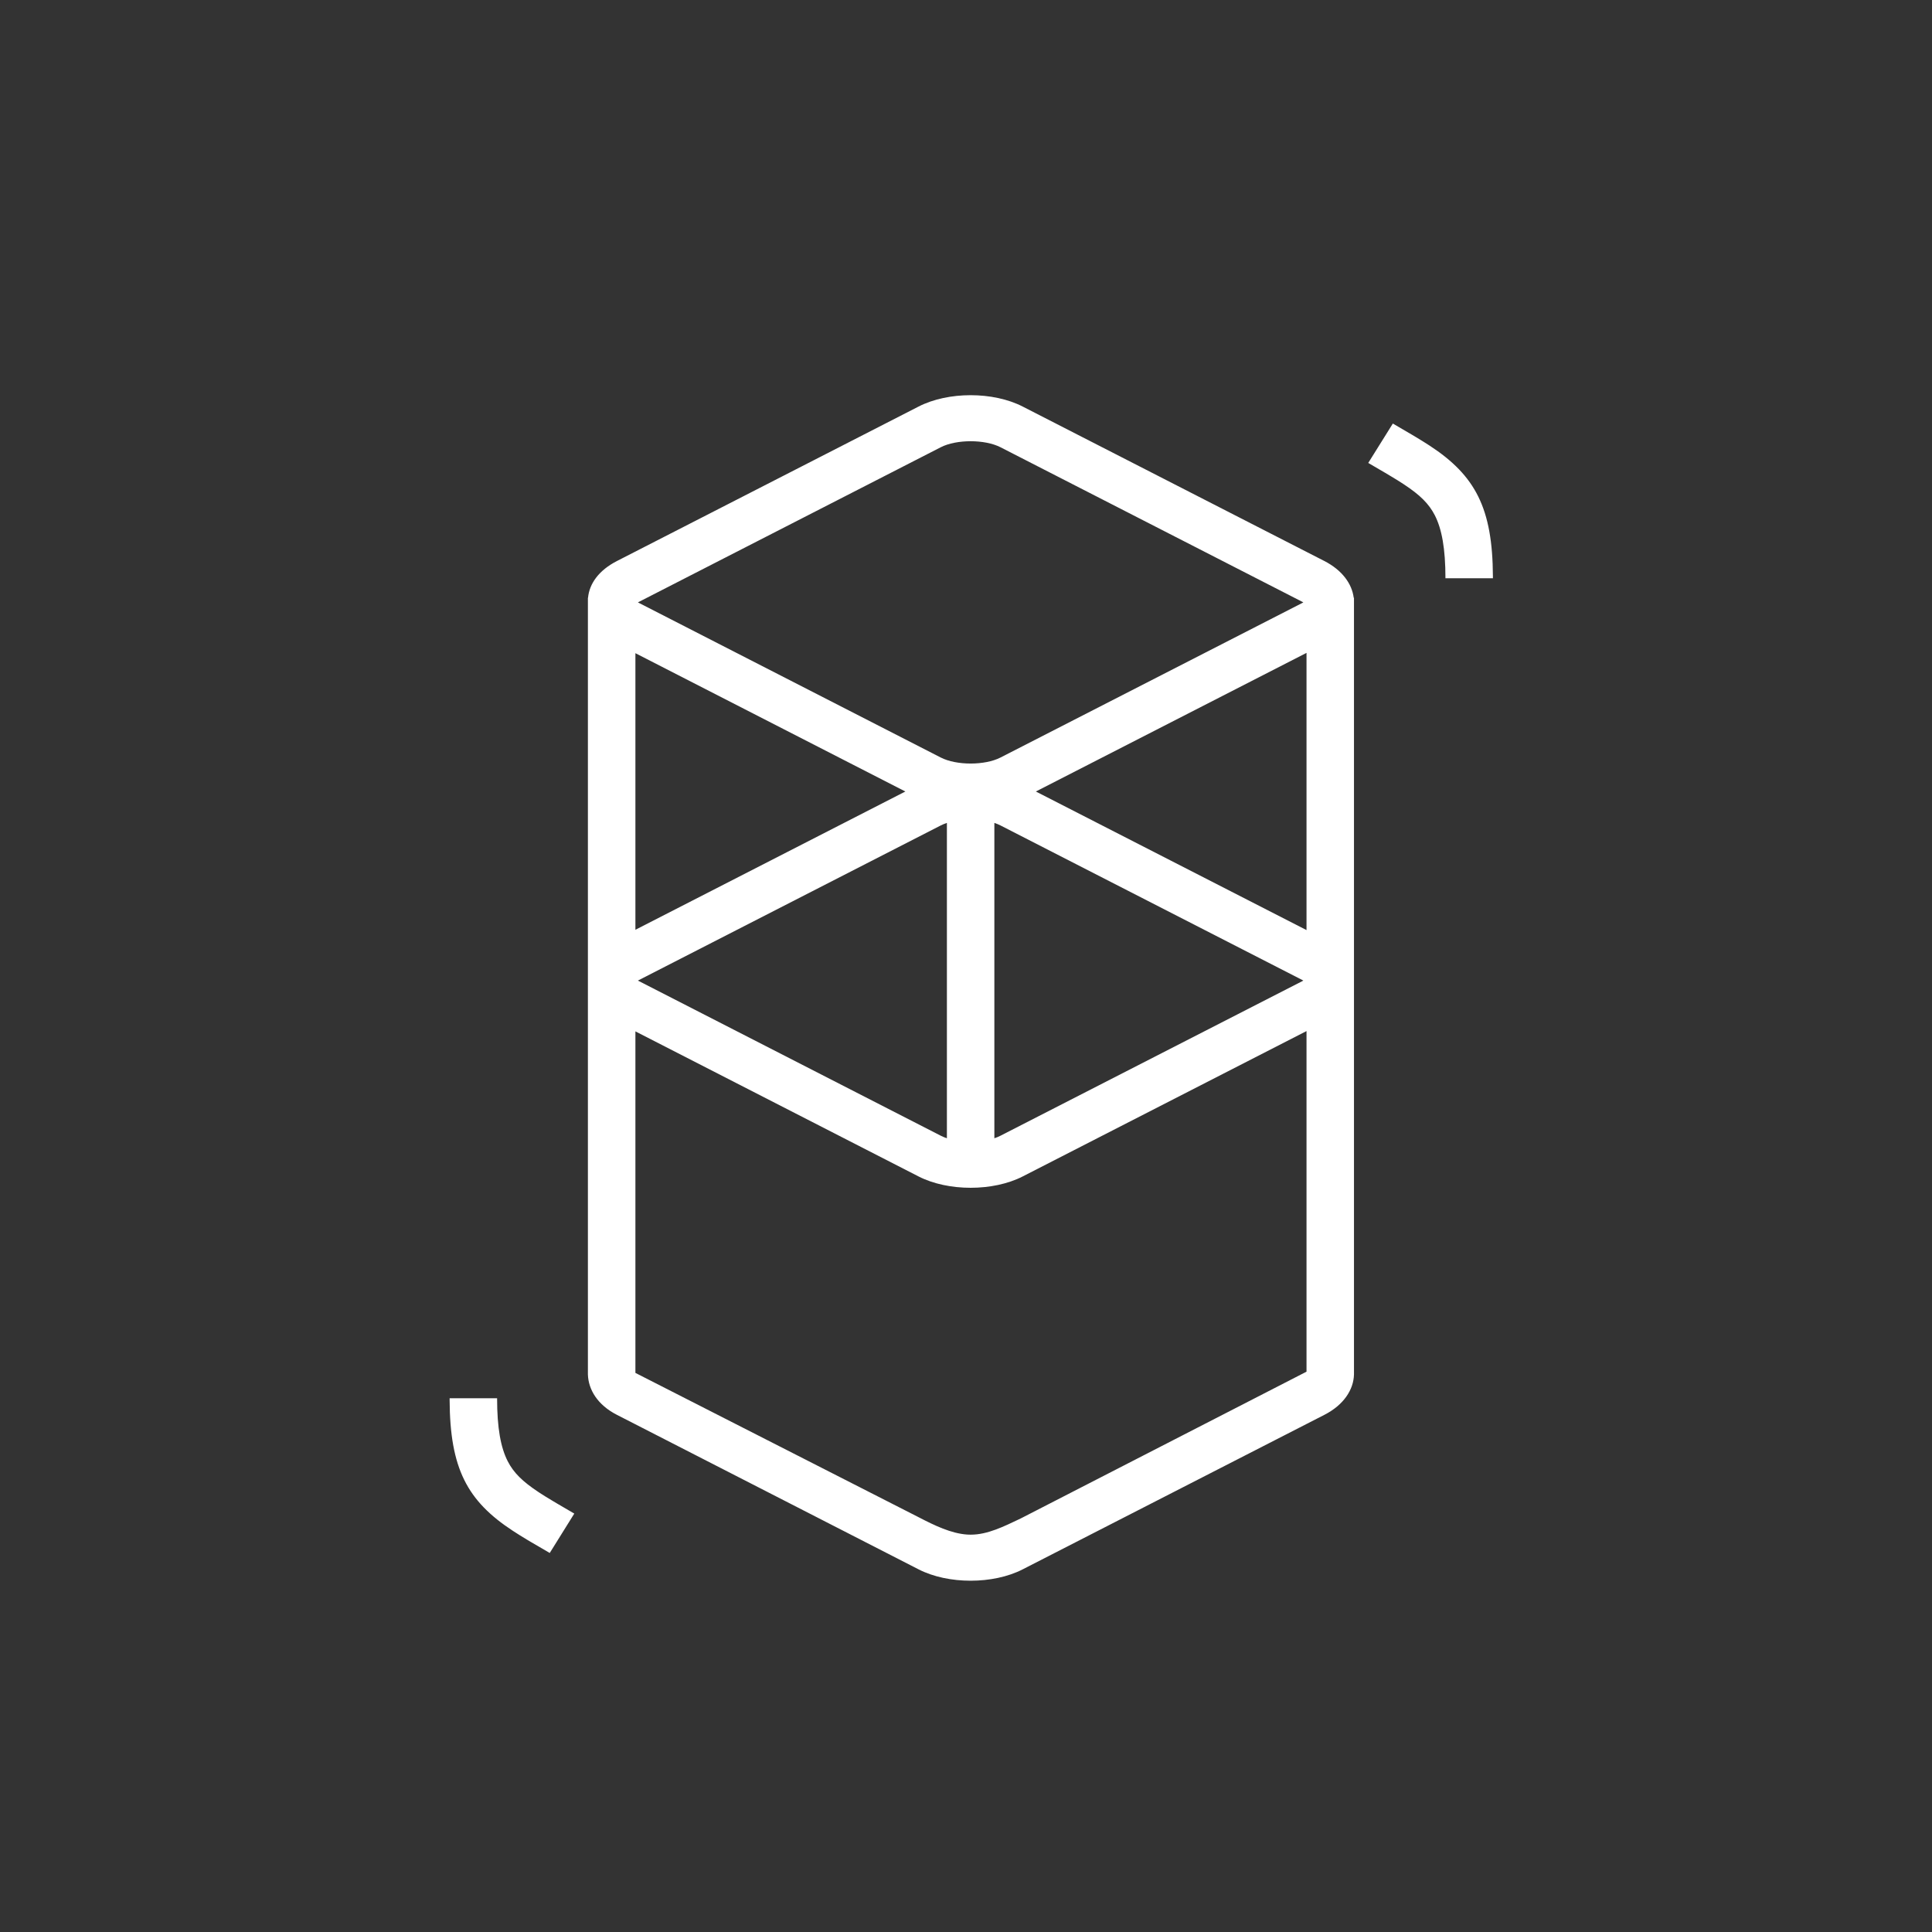 <svg aria-hidden="true" width="44" height="44" viewBox="0 0 44 44" fill="none" xmlns="http://www.w3.org/2000/svg"
     style="background:#0911EF">
    <rect x="0" y="0" width="44" height="44" fill="#333333" stroke="none"/>
    <path d="M20.92 9.259C21.593 8.914 22.618 8.914 23.291 9.259L30.162 12.777C30.567 12.985 30.79 13.295 30.83 13.614H30.836V31.302C30.827 31.65 30.602 31.997 30.162 32.222L23.291 35.741C22.618 36.086 21.593 36.086 20.92 35.741L14.05 32.222C13.61 31.998 13.4 31.649 13.389 31.302C13.388 31.268 13.388 31.239 13.389 31.216L13.389 13.728C13.388 13.709 13.388 13.69 13.389 13.671L13.389 13.614L13.392 13.614C13.423 13.291 13.636 12.99 14.05 12.777L20.92 9.259ZM29.755 23.482L23.291 26.793C22.618 27.137 21.593 27.137 20.92 26.793L14.471 23.489V31.267L20.92 34.553C21.284 34.742 21.662 34.925 22.032 34.949L22.106 34.951C22.491 34.952 22.865 34.763 23.244 34.583L29.755 31.239V23.482ZM11.321 31.844C11.321 32.521 11.403 32.967 11.564 33.281C11.698 33.541 11.898 33.739 12.264 33.981L12.285 33.995C12.366 34.048 12.454 34.103 12.562 34.167L12.689 34.243L13.079 34.471L12.52 35.368L12.083 35.113L12.009 35.069C11.883 34.993 11.778 34.928 11.681 34.864C10.637 34.182 10.248 33.438 10.24 31.891L10.24 31.844H11.321ZM21.565 18.741C21.515 18.758 21.468 18.777 21.425 18.799L14.555 22.318C14.547 22.322 14.54 22.325 14.534 22.329L14.528 22.332L14.539 22.338L14.555 22.346L21.425 25.865C21.468 25.887 21.515 25.907 21.565 25.923V18.741ZM22.646 18.741V25.923C22.697 25.907 22.743 25.887 22.786 25.865L29.657 22.346C29.664 22.343 29.671 22.339 29.677 22.335L29.683 22.332L29.672 22.326L29.657 22.318L22.786 18.799C22.743 18.777 22.697 18.758 22.646 18.741ZM29.755 14.869L23.591 18.026L29.755 21.182V14.869ZM14.471 14.876V21.175L20.619 18.026L14.471 14.876ZM22.786 10.186C22.429 10.003 21.782 10.003 21.425 10.186L14.555 13.705C14.547 13.709 14.54 13.712 14.534 13.716L14.528 13.719L14.539 13.725L14.555 13.733L21.425 17.252C21.782 17.435 22.429 17.435 22.786 17.252L29.657 13.733C29.664 13.73 29.671 13.726 29.677 13.722L29.683 13.719L29.672 13.713L29.657 13.705L22.786 10.186ZM31.721 9.646L32.157 9.901L32.231 9.945C32.357 10.021 32.462 10.086 32.559 10.149C33.603 10.832 33.992 11.576 34 13.123L34 13.17H32.919C32.919 12.493 32.837 12.047 32.676 11.733C32.542 11.473 32.342 11.274 31.976 11.033L31.955 11.019C31.874 10.966 31.786 10.911 31.678 10.847L31.551 10.771L31.161 10.543L31.721 9.646Z"
          fill="white"/>
</svg>
